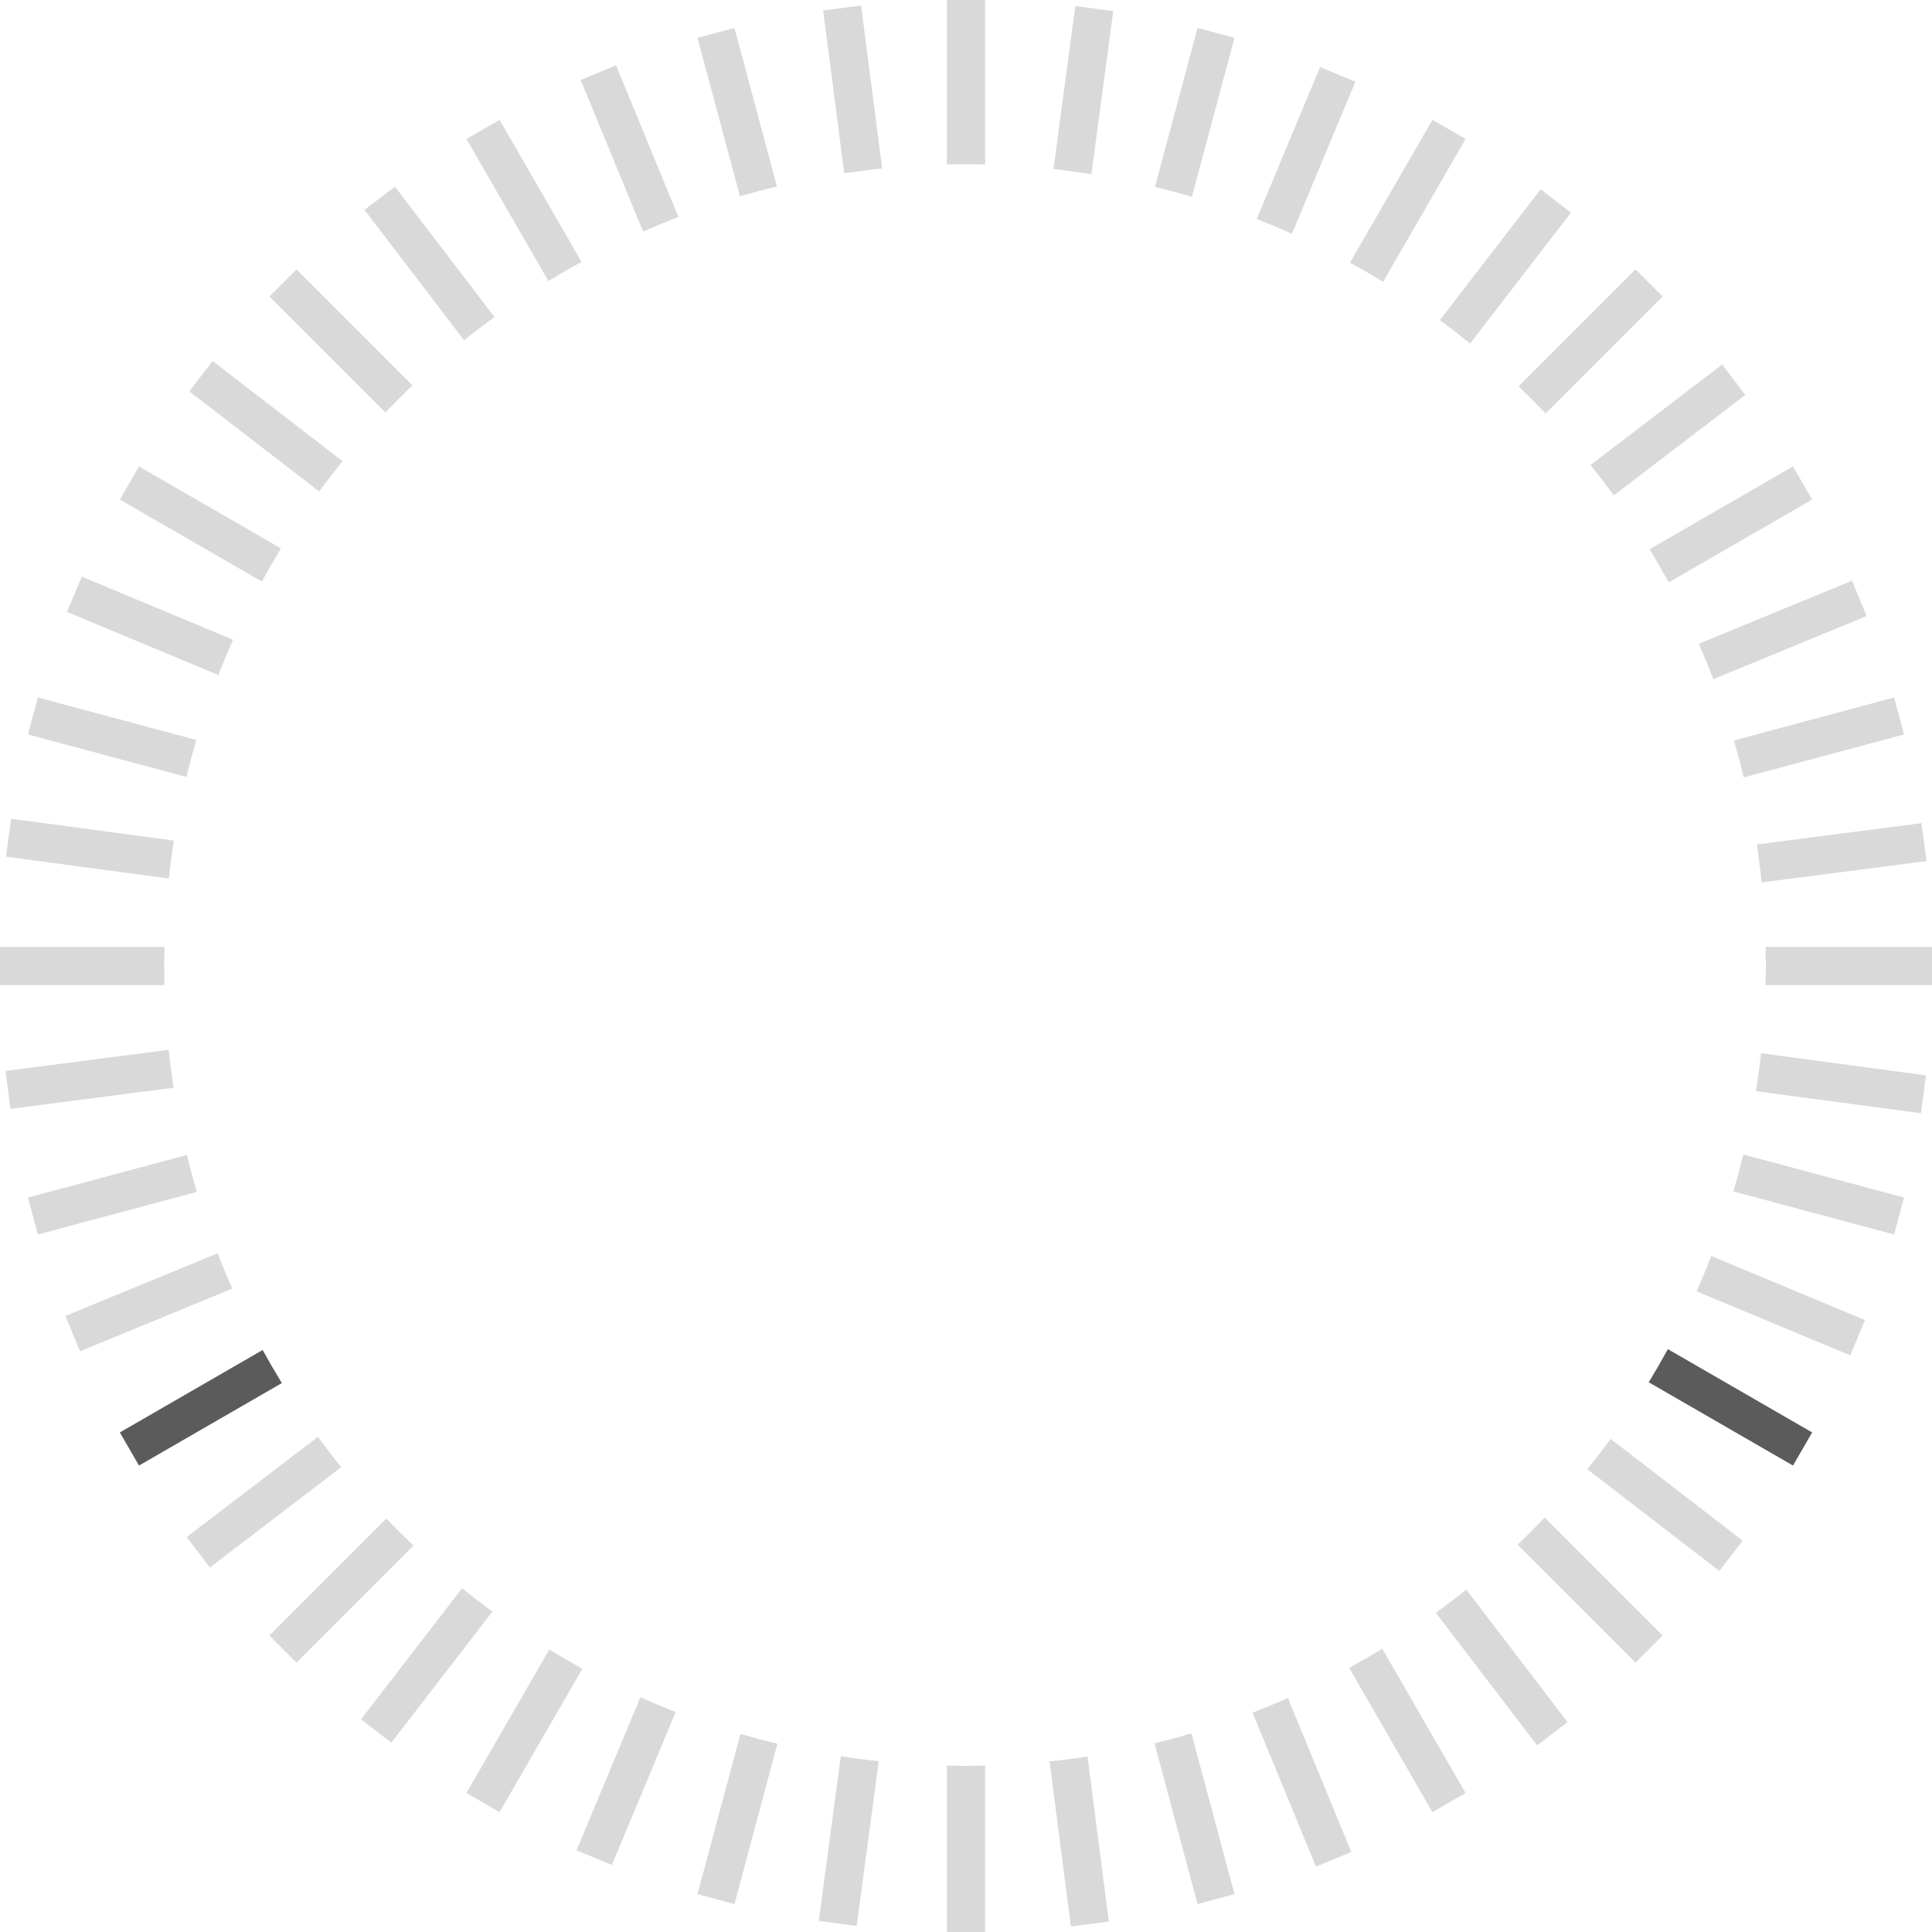 <svg width="1000" height="1000" viewBox="0 0 1000 1000" fill="none" xmlns="http://www.w3.org/2000/svg">
<path d="M509.9 1000H490.099V913.893C493.224 913.962 496.358 914 499.5 914C502.977 914 506.444 913.955 509.9 913.87V1000Z" fill="#D9D9D9"/>
<path d="M573.939 994.604L554.301 997.141L543.254 911.716C549.848 911.024 556.395 910.178 562.894 909.181L573.939 994.604Z" fill="#D9D9D9"/>
<path d="M435.198 909.04C441.694 910.052 448.24 910.914 454.832 911.62L443.407 996.885L423.78 994.255L435.198 909.04Z" fill="#D9D9D9"/>
<path d="M383.246 897.475C389.564 899.317 395.945 901.012 402.384 902.558L380.153 985.525L361.026 980.4L383.246 897.475Z" fill="#D9D9D9"/>
<path d="M638.975 980.4L619.848 985.525L597.556 902.331C603.991 900.77 610.368 899.059 616.682 897.201L638.975 980.4Z" fill="#D9D9D9"/>
<path d="M699.43 958.611L681.117 966.146L648.331 886.476C654.505 884.099 660.608 881.58 666.636 878.921L699.43 958.611Z" fill="#D9D9D9"/>
<path d="M331.453 878.52C337.474 881.193 343.571 883.727 349.739 886.118L316.725 965.307L298.447 957.687L331.453 878.52Z" fill="#D9D9D9"/>
<path d="M284.289 853.821C289.922 857.25 295.643 860.547 301.447 863.71L258.577 937.963L241.428 928.062L284.289 853.821Z" fill="#D9D9D9"/>
<path d="M758.572 928.061L741.422 937.962L698.312 863.294C704.11 860.119 709.824 856.809 715.449 853.369L758.572 928.061Z" fill="#D9D9D9"/>
<path d="M811.337 891.369L795.6 903.387L743.228 834.807C748.567 830.919 753.81 826.905 758.952 822.772L811.337 891.369Z" fill="#D9D9D9"/>
<path d="M239.179 822.073C244.31 826.22 249.543 830.246 254.872 834.148L202.546 902.018L186.863 889.927L239.179 822.073Z" fill="#D9D9D9"/>
<path d="M199.975 786.021C204.538 790.79 209.215 795.451 214 799.999L153.445 860.554L139.443 846.552L199.975 786.021Z" fill="#D9D9D9"/>
<path d="M860.554 846.552L846.552 860.554L785.512 799.514C790.289 794.958 794.958 790.289 799.514 785.512L860.554 846.552Z" fill="#D9D9D9"/>
<path d="M902.014 797.455L889.922 813.137L821.572 760.438C825.729 755.315 829.765 750.09 833.678 744.769L902.014 797.455Z" fill="#D9D9D9"/>
<path d="M164.548 743.716C168.444 749.05 172.464 754.286 176.604 759.423L108.631 811.333L96.612 795.597L164.548 743.716Z" fill="#D9D9D9"/>
<path d="M135.945 698.753C139.127 704.546 142.444 710.255 145.891 715.876L71.936 758.574L62.035 741.426L135.945 698.753Z" fill="#5B5B5B"/>
<path d="M937.962 741.425L928.062 758.574L853.369 715.45C856.809 709.825 860.118 704.112 863.293 698.314L937.962 741.425Z" fill="#5B5B5B"/>
<path d="M965.306 683.269L957.686 701.546L878.146 668.384C880.833 662.368 883.38 656.277 885.784 650.114L965.306 683.269Z" fill="#D9D9D9"/>
<path d="M112.66 648.688C115.042 654.86 117.568 660.96 120.232 666.985L41.391 699.43L33.855 681.118L112.66 648.688Z" fill="#D9D9D9"/>
<path d="M96.728 597.806C98.293 604.24 100.009 610.615 101.87 616.928L19.6 638.973L14.475 619.846L96.728 597.806Z" fill="#D9D9D9"/>
<path d="M985.524 619.846L980.399 638.973L897.202 616.68C899.06 610.366 900.771 603.989 902.332 597.554L985.524 619.846Z" fill="#D9D9D9"/>
<path d="M996.887 556.593L994.257 576.219L908.888 564.779C909.915 558.286 910.791 551.742 911.513 545.152L996.887 556.593Z" fill="#D9D9D9"/>
<path d="M87.297 543.381C87.991 549.974 88.839 556.521 89.838 563.019L5.396 573.938L2.856 554.3L87.297 543.381Z" fill="#D9D9D9"/>
<path d="M1000 490.099V509.9H913.871C913.956 506.444 914 502.977 914 499.5C914 496.358 913.963 493.224 913.894 490.099H1000Z" fill="#D9D9D9"/>
<path d="M85.106 490.099C85.037 493.224 85 496.358 85 499.5C85 502.977 85.044 506.444 85.129 509.9H0V490.099H85.106Z" fill="#D9D9D9"/>
<path d="M997.14 445.7L911.819 456.732C911.143 450.137 910.312 443.587 909.33 437.087L994.6 426.062L997.14 445.7Z" fill="#D9D9D9"/>
<path d="M89.98 435.066C88.966 441.562 88.101 448.107 87.393 454.698L3.114 443.405L5.745 423.779L89.98 435.066Z" fill="#D9D9D9"/>
<path d="M985.524 380.153L902.558 402.384C901.012 395.945 899.317 389.564 897.475 383.246L980.399 361.026L985.524 380.153Z" fill="#D9D9D9"/>
<path d="M101.597 382.999C99.75 389.316 98.051 395.696 96.501 402.134L14.474 380.154L19.599 361.027L101.597 382.999Z" fill="#D9D9D9"/>
<path d="M966.151 318.879L886.807 351.53C884.445 345.351 881.939 339.243 879.294 333.21L958.616 300.567L966.151 318.879Z" fill="#D9D9D9"/>
<path d="M120.633 331.107C117.954 337.126 115.415 343.22 113.019 349.386L34.692 316.73L42.312 298.454L120.633 331.107Z" fill="#D9D9D9"/>
<path d="M937.963 258.574L863.709 301.444C860.546 295.64 857.249 289.919 853.82 284.287L928.062 241.425L937.963 258.574Z" fill="#D9D9D9"/>
<path d="M145.439 283.861C142.004 289.489 138.7 295.206 135.53 301.006L62.036 258.574L71.936 241.425L145.439 283.861Z" fill="#D9D9D9"/>
<path d="M903.387 204.404L835.275 256.418C831.398 251.071 827.394 245.82 823.271 240.67L891.368 188.667L903.387 204.404Z" fill="#D9D9D9"/>
<path d="M177.309 238.706C173.155 243.832 169.12 249.058 165.21 254.382L97.977 202.545L110.067 186.863L177.309 238.706Z" fill="#D9D9D9"/>
<path d="M860.552 153.447L799.999 214C795.451 209.215 790.79 204.538 786.021 199.975L846.55 139.445L860.552 153.447Z" fill="#D9D9D9"/>
<path d="M213.487 199.485C208.71 204.041 204.041 208.71 199.485 213.487L139.445 153.447L153.447 139.445L213.487 199.485Z" fill="#D9D9D9"/>
<path d="M813.136 110.071L760.91 177.809C755.792 173.645 750.573 169.6 745.257 165.68L797.454 97.981L813.136 110.071Z" fill="#D9D9D9"/>
<path d="M255.93 164.077C250.588 167.963 245.343 171.974 240.198 176.104L188.671 108.631L204.409 96.612L255.93 164.077Z" fill="#D9D9D9"/>
<path d="M758.577 71.938L715.879 145.893C710.258 142.446 704.549 139.128 698.755 135.946L741.428 62.036L758.577 71.938Z" fill="#D9D9D9"/>
<path d="M301.005 135.531C295.205 138.701 289.488 142.005 283.86 145.44L241.423 71.936L258.572 62.036L301.005 135.531Z" fill="#D9D9D9"/>
<path d="M701.539 42.312L668.729 121.009C662.716 118.316 656.627 115.763 650.467 113.353L683.262 34.692L701.539 42.312Z" fill="#D9D9D9"/>
<path d="M351.174 112.329C344.997 114.697 338.891 117.208 332.86 119.859L300.567 41.386L318.879 33.851L351.174 112.329Z" fill="#D9D9D9"/>
<path d="M638.973 19.6L616.928 101.87C610.615 100.009 604.24 98.293 597.806 96.728L619.846 14.475L638.973 19.6Z" fill="#D9D9D9"/>
<path d="M402.134 96.501C395.696 98.051 389.316 99.75 382.999 101.597L361.028 19.6L380.155 14.474L402.134 96.501Z" fill="#D9D9D9"/>
<path d="M576.222 5.744L564.913 90.133C558.42 89.103 551.876 88.225 545.286 87.501L556.595 3.114L576.222 5.744Z" fill="#D9D9D9"/>
<path d="M456.605 87.193C450.011 87.871 443.462 88.705 436.962 89.689L426.062 5.398L445.701 2.858L456.605 87.193Z" fill="#D9D9D9"/>
<path d="M509.9 85.129C506.444 85.044 502.977 85 499.5 85C496.358 85 493.224 85.037 490.099 85.106V0H509.9V85.129Z" fill="#D9D9D9"/>
</svg>

